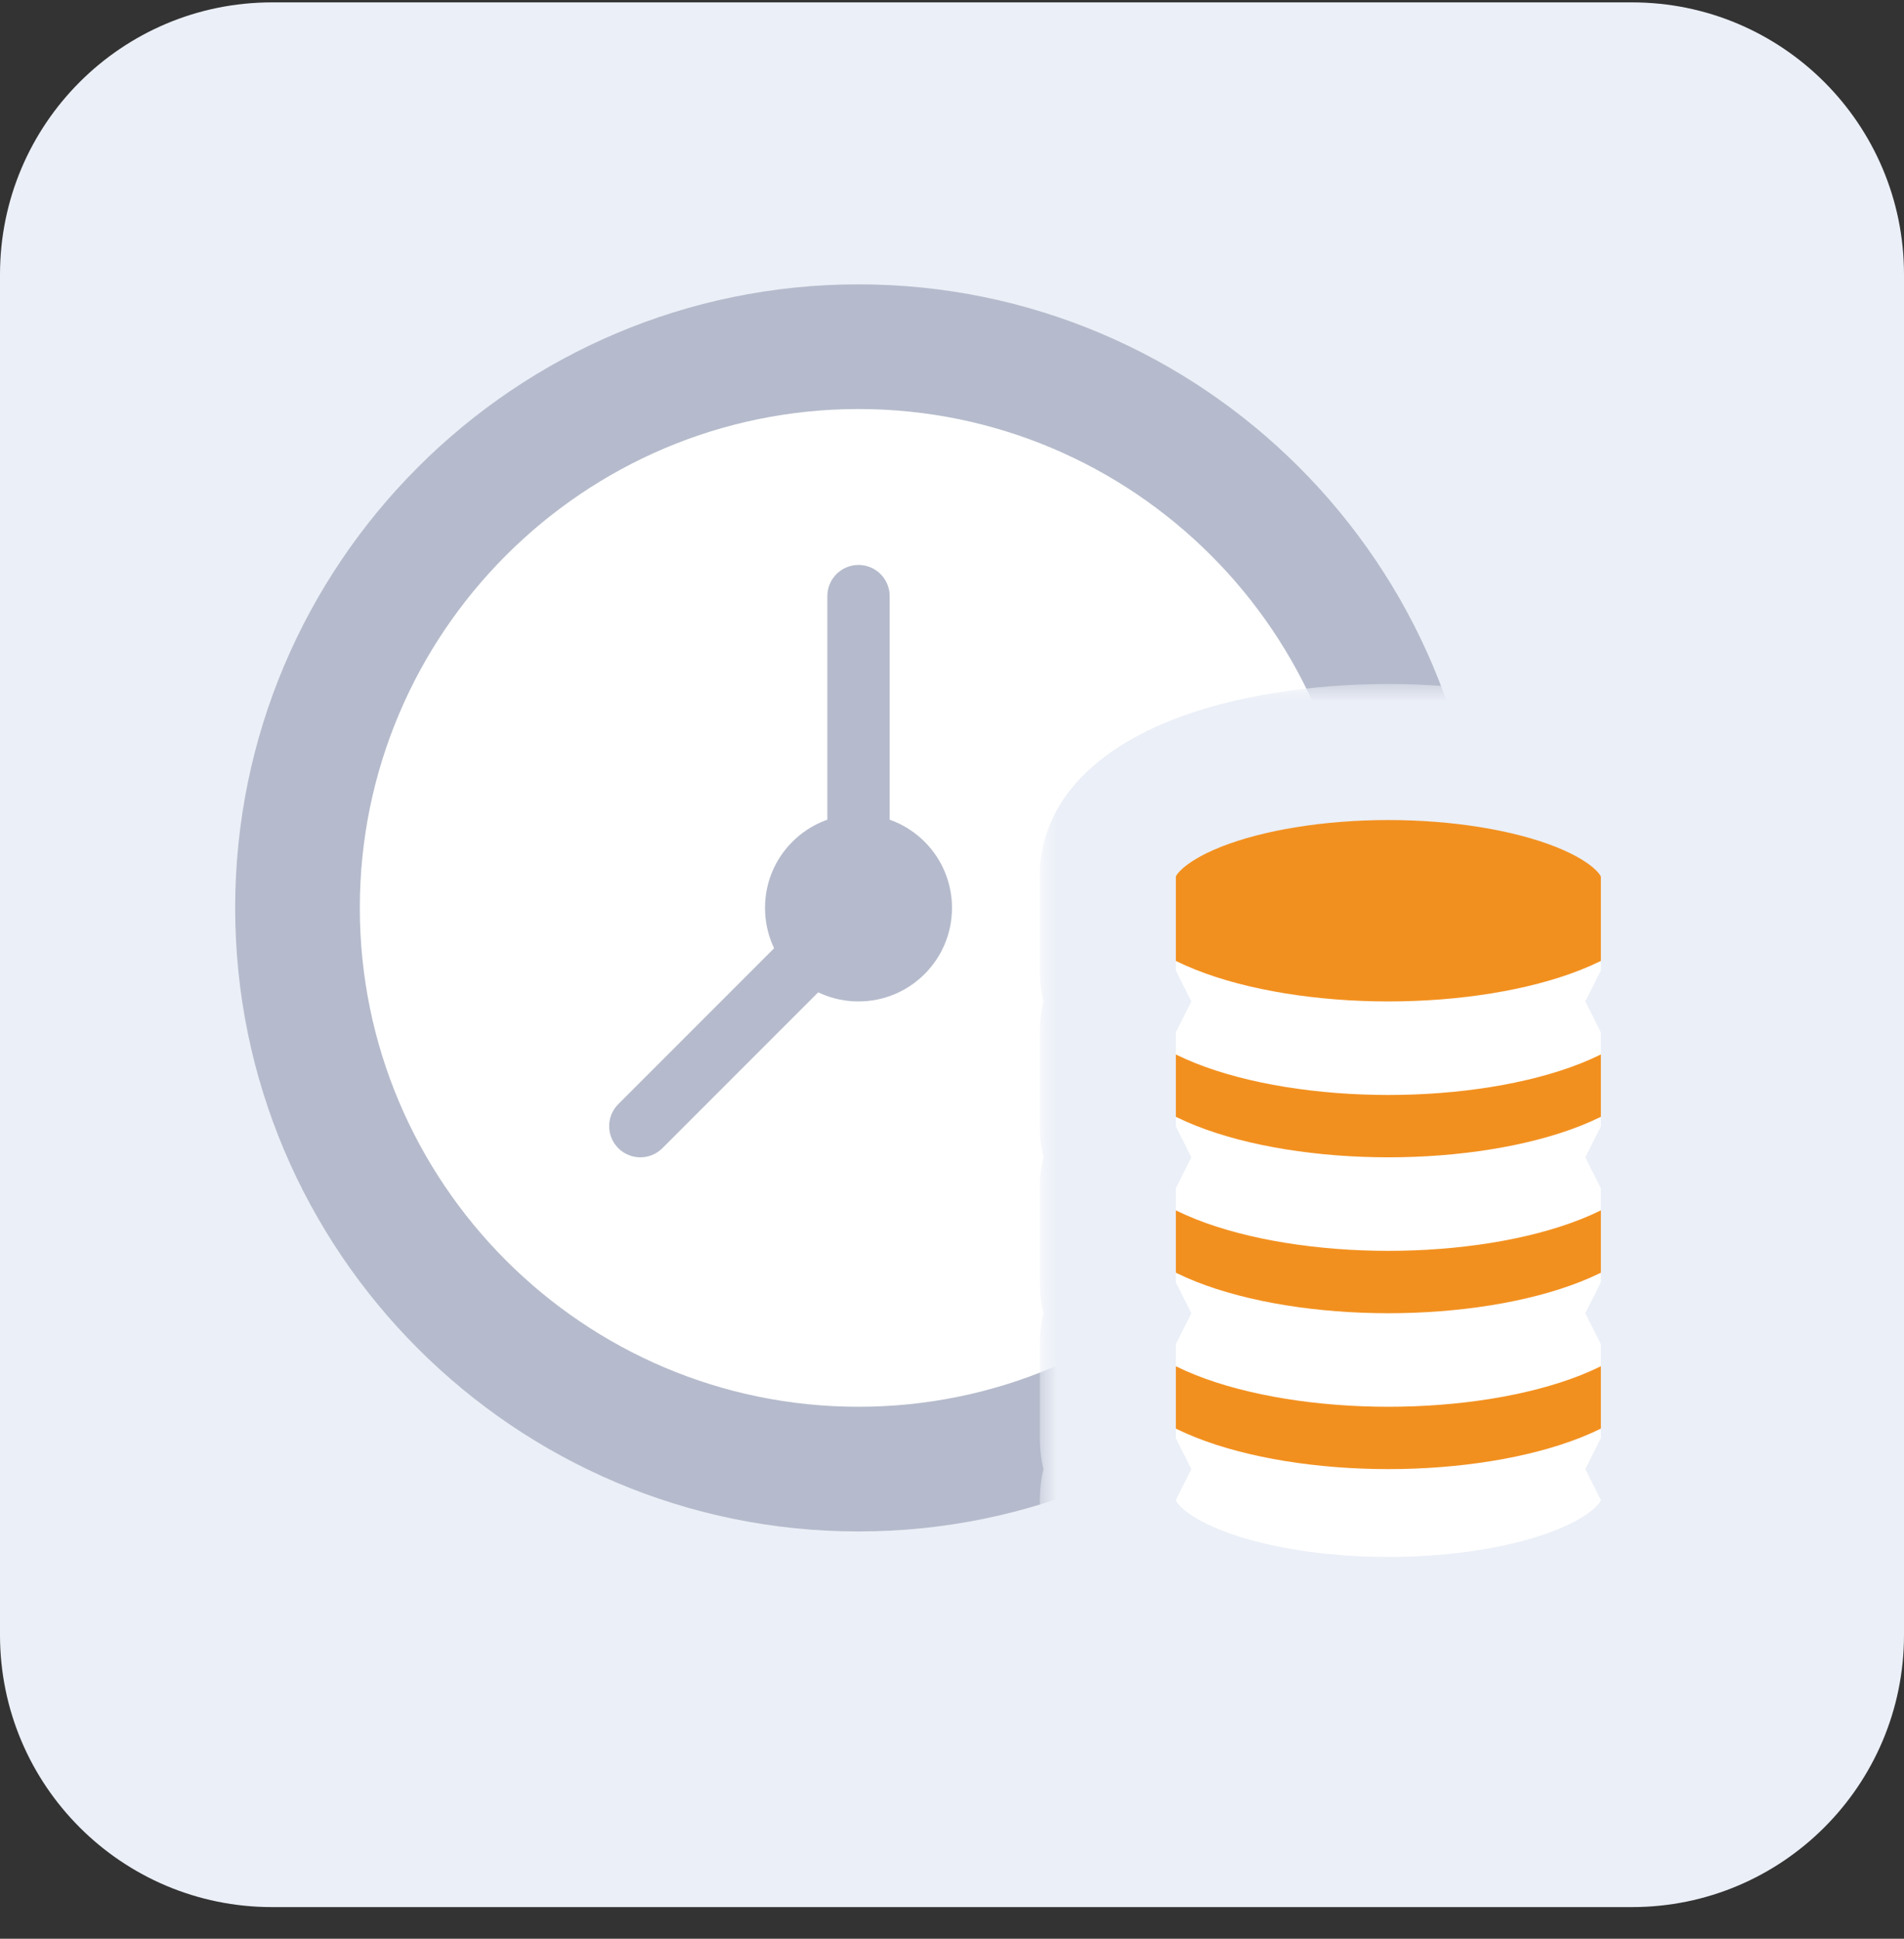 <svg width="56" height="57" viewBox="0 0 56 57" fill="none" xmlns="http://www.w3.org/2000/svg">
<rect x="0" y="0" width="56" height="57" fill="#333333" stroke="none"/>
<path d="M0 8.07C0 3.651 3.582 0.07 8 0.07H48C52.418 0.07 56 3.651 56 8.07V48.07C56 52.488 52.418 56.07 48 56.07H8C3.582 56.07 0 52.488 0 48.07V8.07Z" fill="#EBEFF7"/>
<path d="M25.25 43.193C34.363 43.193 41.75 35.806 41.75 26.693C41.75 17.58 34.363 10.193 25.25 10.193C16.137 10.193 8.75 17.58 8.75 26.693C8.75 35.806 16.137 43.193 25.25 43.193Z" fill="white"/>
<path d="M25.25 45.026C15.141 45.026 6.917 36.802 6.917 26.693C6.917 16.584 15.141 8.36 25.25 8.36C35.359 8.36 43.583 16.584 43.583 26.693C43.583 36.802 35.359 45.026 25.25 45.026ZM25.25 12.026C17.163 12.026 10.583 18.606 10.583 26.693C10.583 34.78 17.163 41.36 25.25 41.36C33.337 41.36 39.917 34.78 39.917 26.693C39.917 18.606 33.337 12.026 25.25 12.026Z" fill="#B5BBCC"/>
<path d="M18.833 34.026C18.599 34.026 18.364 33.937 18.185 33.758C17.827 33.4 17.827 32.819 18.185 32.462L24.602 26.045C24.96 25.687 25.54 25.687 25.898 26.045C26.256 26.403 26.256 26.983 25.898 27.341L19.482 33.758C19.302 33.937 19.068 34.026 18.833 34.026Z" fill="#B5BBCC"/>
<path d="M25.25 27.61C24.744 27.61 24.334 27.199 24.334 26.693V17.526C24.334 17.02 24.744 16.61 25.25 16.61C25.757 16.61 26.167 17.02 26.167 17.526V26.693C26.167 27.199 25.757 27.61 25.25 27.61Z" fill="#B5BBCC"/>
<path d="M25.25 29.443C26.769 29.443 28 28.212 28 26.693C28 25.174 26.769 23.943 25.25 23.943C23.731 23.943 22.5 25.174 22.5 26.693C22.5 28.212 23.731 29.443 25.25 29.443Z" fill="#B5BBCC"/>
<path d="M40.834 40.443C36.734 40.443 32.584 41.703 32.584 44.11C32.584 46.517 36.734 47.776 40.834 47.776C44.933 47.776 49.084 46.517 49.084 44.11C49.084 41.703 44.933 40.443 40.834 40.443Z" fill="#F2901F"/>
<path d="M48.167 38.61H33.5C32.994 38.61 32.584 39.02 32.584 39.526V42.276C32.584 44.684 36.734 45.943 40.834 45.943C44.933 45.943 49.084 44.684 49.084 42.276V39.526C49.084 39.02 48.673 38.61 48.167 38.61Z" fill="white"/>
<path d="M40.834 35.86C36.734 35.86 32.584 37.119 32.584 39.526C32.584 41.934 36.734 43.193 40.834 43.193C44.933 43.193 49.084 41.934 49.084 39.526C49.084 37.119 44.933 35.86 40.834 35.86Z" fill="#F2901F"/>
<path d="M48.167 34.026H33.5C32.994 34.026 32.584 34.437 32.584 34.943V37.693C32.584 40.1 36.734 41.36 40.834 41.36C44.933 41.36 49.084 40.1 49.084 37.693V34.943C49.084 34.437 48.673 34.026 48.167 34.026Z" fill="white"/>
<path d="M40.834 31.276C36.734 31.276 32.584 32.536 32.584 34.943C32.584 37.35 36.734 38.61 40.834 38.61C44.933 38.61 49.084 37.35 49.084 34.943C49.084 32.536 44.933 31.276 40.834 31.276Z" fill="#F2901F"/>
<path d="M48.167 29.443H33.5C32.994 29.443 32.584 29.853 32.584 30.36V33.11C32.584 35.517 36.734 36.776 40.834 36.776C44.933 36.776 49.084 35.517 49.084 33.11V30.36C49.084 29.853 48.673 29.443 48.167 29.443Z" fill="white"/>
<path d="M40.834 26.693C36.734 26.693 32.584 27.953 32.584 30.36C32.584 32.767 36.734 34.026 40.834 34.026C44.933 34.026 49.084 32.767 49.084 30.36C49.084 27.953 44.933 26.693 40.834 26.693Z" fill="#F2901F"/>
<path d="M48.167 24.86H33.5C32.994 24.86 32.584 25.27 32.584 25.776V28.526C32.584 30.934 36.734 32.193 40.834 32.193C44.933 32.193 49.084 30.934 49.084 28.526V25.776C49.084 25.27 48.673 24.86 48.167 24.86Z" fill="white"/>
<path d="M40.834 22.11C36.734 22.11 32.584 23.369 32.584 25.776C32.584 28.184 36.734 29.443 40.834 29.443C44.933 29.443 49.084 28.184 49.084 25.776C49.084 23.369 44.933 22.11 40.834 22.11Z" fill="#F2901F"/>
<mask id="path-16-outside-1_1878_4555" maskUnits="userSpaceOnUse" x="30.584" y="20.11" width="21" height="30" fill="black">
<rect fill="white" x="30.584" y="20.11" width="21" height="30"/>
<path fill-rule="evenodd" clip-rule="evenodd" d="M32.584 25.776C32.584 23.369 36.734 22.11 40.834 22.11C44.933 22.11 49.084 23.369 49.084 25.776V28.526C49.084 28.853 49.007 29.159 48.864 29.443C49.007 29.727 49.084 30.033 49.084 30.36V33.11C49.084 33.436 49.007 33.742 48.864 34.026C49.007 34.31 49.084 34.616 49.084 34.943V37.693C49.084 38.02 49.007 38.325 48.864 38.61C49.007 38.894 49.084 39.2 49.084 39.526V42.276C49.084 42.603 49.007 42.909 48.864 43.193C49.007 43.477 49.084 43.783 49.084 44.11C49.084 46.517 44.933 47.776 40.834 47.776C36.734 47.776 32.584 46.517 32.584 44.11C32.584 43.783 32.66 43.477 32.802 43.193C32.66 42.909 32.584 42.603 32.584 42.276V39.526C32.584 39.2 32.66 38.894 32.803 38.61C32.66 38.325 32.584 38.02 32.584 37.693V34.943C32.584 34.616 32.66 34.31 32.802 34.026C32.66 33.742 32.584 33.436 32.584 33.11V30.36C32.584 30.033 32.66 29.727 32.802 29.443C32.66 29.159 32.584 28.853 32.584 28.526V25.776Z"/>
</mask>
<path d="M48.864 29.443L47.077 28.547L46.627 29.443L47.077 30.339L48.864 29.443ZM48.864 34.026L47.077 33.13L46.627 34.026L47.077 34.922L48.864 34.026ZM48.864 38.61L47.077 37.713L46.627 38.61L47.077 39.506L48.864 38.61ZM48.864 43.193L47.077 42.297L46.627 43.193L47.077 44.089L48.864 43.193ZM32.802 43.193L34.59 44.089L35.04 43.193L34.59 42.297L32.802 43.193ZM32.803 38.61L34.59 39.506L35.04 38.61L34.59 37.713L32.803 38.61ZM32.802 34.026L34.59 34.922L35.04 34.026L34.59 33.13L32.802 34.026ZM32.802 29.443L34.59 30.339L35.04 29.443L34.59 28.547L32.802 29.443ZM40.834 20.11C38.616 20.11 36.286 20.445 34.433 21.182C32.748 21.851 30.584 23.241 30.584 25.776H34.584C34.584 25.773 34.582 25.773 34.588 25.762C34.596 25.744 34.626 25.687 34.716 25.597C34.908 25.402 35.285 25.147 35.909 24.899C37.156 24.404 38.951 24.11 40.834 24.11V20.11ZM51.084 25.776C51.084 23.241 48.919 21.851 47.234 21.182C45.381 20.445 43.051 20.11 40.834 20.11V24.11C42.716 24.11 44.511 24.404 45.758 24.899C46.382 25.147 46.758 25.402 46.951 25.597C47.041 25.687 47.071 25.744 47.079 25.762C47.085 25.773 47.084 25.773 47.084 25.776H51.084ZM47.084 25.776V28.526H51.084V25.776H47.084ZM47.084 28.526C47.084 28.53 47.083 28.531 47.083 28.532C47.083 28.532 47.083 28.531 47.083 28.531C47.084 28.53 47.083 28.531 47.083 28.534C47.082 28.536 47.08 28.54 47.077 28.547L50.653 30.339C50.928 29.789 51.084 29.177 51.084 28.526H47.084ZM47.077 30.339C47.08 30.346 47.082 30.35 47.083 30.353C47.083 30.355 47.084 30.356 47.083 30.355C47.083 30.355 47.083 30.355 47.083 30.355C47.083 30.355 47.084 30.356 47.084 30.36H51.084C51.084 29.709 50.928 29.097 50.653 28.547L47.077 30.339ZM47.084 30.36V33.11H51.084V30.36H47.084ZM47.084 33.11C47.084 33.113 47.083 33.115 47.083 33.115C47.083 33.115 47.083 33.114 47.083 33.114C47.084 33.114 47.083 33.115 47.083 33.117C47.082 33.119 47.08 33.123 47.077 33.13L50.653 34.922C50.928 34.372 51.084 33.761 51.084 33.11H47.084ZM47.077 34.922C47.08 34.929 47.082 34.934 47.083 34.936C47.083 34.938 47.084 34.939 47.083 34.938C47.083 34.938 47.083 34.938 47.083 34.938C47.083 34.938 47.084 34.939 47.084 34.943H51.084C51.084 34.292 50.928 33.681 50.653 33.13L47.077 34.922ZM47.084 34.943V37.693H51.084V34.943H47.084ZM47.084 37.693C47.084 37.696 47.083 37.698 47.083 37.698C47.083 37.698 47.083 37.698 47.083 37.697C47.084 37.697 47.083 37.698 47.083 37.7C47.082 37.702 47.08 37.707 47.077 37.713L50.652 39.506C50.928 38.956 51.084 38.344 51.084 37.693H47.084ZM47.077 39.506C47.08 39.513 47.082 39.517 47.083 39.519C47.083 39.522 47.084 39.522 47.083 39.522C47.083 39.522 47.083 39.521 47.083 39.521C47.083 39.521 47.084 39.523 47.084 39.526H51.084C51.084 38.875 50.928 38.264 50.652 37.713L47.077 39.506ZM47.084 39.526V42.276H51.084V39.526H47.084ZM47.084 42.276C47.084 42.28 47.083 42.281 47.083 42.282C47.083 42.282 47.083 42.281 47.083 42.281C47.084 42.281 47.083 42.281 47.083 42.283C47.082 42.286 47.08 42.29 47.077 42.297L50.653 44.089C50.928 43.539 51.084 42.928 51.084 42.276H47.084ZM47.077 44.089C47.08 44.096 47.082 44.1 47.083 44.103C47.083 44.105 47.084 44.106 47.083 44.105C47.083 44.105 47.083 44.105 47.083 44.105C47.083 44.105 47.084 44.106 47.084 44.11H51.084C51.084 43.459 50.928 42.847 50.653 42.297L47.077 44.089ZM47.084 44.11C47.084 44.114 47.085 44.113 47.079 44.124C47.071 44.142 47.041 44.199 46.951 44.289C46.758 44.484 46.382 44.739 45.758 44.987C44.511 45.482 42.716 45.776 40.834 45.776V49.776C43.051 49.776 45.381 49.441 47.234 48.704C48.919 48.035 51.084 46.645 51.084 44.11H47.084ZM40.834 45.776C38.951 45.776 37.156 45.482 35.909 44.987C35.285 44.739 34.908 44.484 34.716 44.289C34.626 44.199 34.596 44.142 34.588 44.124C34.582 44.113 34.584 44.114 34.584 44.11H30.584C30.584 46.645 32.748 48.035 34.433 48.704C36.286 49.441 38.616 49.776 40.834 49.776V45.776ZM34.584 44.11C34.584 44.106 34.584 44.105 34.584 44.105C34.584 44.105 34.584 44.105 34.584 44.105C34.584 44.106 34.584 44.105 34.584 44.103C34.585 44.1 34.587 44.096 34.59 44.089L31.015 42.297C30.739 42.847 30.584 43.459 30.584 44.11H34.584ZM34.59 42.297C34.587 42.29 34.585 42.286 34.584 42.283C34.584 42.281 34.584 42.281 34.584 42.281C34.584 42.281 34.584 42.282 34.584 42.282C34.584 42.281 34.584 42.28 34.584 42.276H30.584C30.584 42.928 30.739 43.539 31.015 44.089L34.59 42.297ZM34.584 42.276V39.526H30.584V42.276H34.584ZM34.584 39.526C34.584 39.523 34.584 39.521 34.584 39.521C34.584 39.521 34.584 39.522 34.584 39.522C34.584 39.522 34.584 39.522 34.584 39.519C34.585 39.517 34.587 39.513 34.59 39.506L31.015 37.713C30.739 38.264 30.584 38.875 30.584 39.526H34.584ZM34.59 37.713C34.587 37.707 34.585 37.702 34.584 37.7C34.584 37.698 34.584 37.697 34.584 37.697C34.584 37.698 34.584 37.698 34.584 37.698C34.584 37.698 34.584 37.696 34.584 37.693H30.584C30.584 38.344 30.739 38.956 31.015 39.506L34.59 37.713ZM34.584 37.693V34.943H30.584V37.693H34.584ZM34.584 34.943C34.584 34.939 34.584 34.938 34.584 34.938C34.584 34.938 34.584 34.938 34.584 34.938C34.584 34.939 34.584 34.938 34.584 34.936C34.585 34.934 34.587 34.929 34.59 34.922L31.015 33.13C30.739 33.681 30.584 34.292 30.584 34.943H34.584ZM34.59 33.13C34.587 33.123 34.585 33.119 34.584 33.117C34.584 33.115 34.584 33.114 34.584 33.114C34.584 33.114 34.584 33.115 34.584 33.115C34.584 33.115 34.584 33.113 34.584 33.11H30.584C30.584 33.761 30.739 34.372 31.015 34.922L34.59 33.13ZM34.584 33.11V30.36H30.584V33.11H34.584ZM34.584 30.36C34.584 30.356 34.584 30.355 34.584 30.355C34.584 30.355 34.584 30.355 34.584 30.355C34.584 30.356 34.584 30.355 34.584 30.353C34.585 30.35 34.587 30.346 34.59 30.339L31.015 28.547C30.739 29.097 30.584 29.709 30.584 30.36H34.584ZM34.59 28.547C34.587 28.54 34.585 28.536 34.584 28.534C34.584 28.531 34.584 28.53 34.584 28.531C34.584 28.531 34.584 28.532 34.584 28.532C34.584 28.531 34.584 28.53 34.584 28.526H30.584C30.584 29.177 30.739 29.789 31.015 30.339L34.59 28.547ZM34.584 28.526V25.776H30.584V28.526H34.584Z" fill="#EBEFF7" mask="url(#path-16-outside-1_1878_4555)"/>
</svg>
